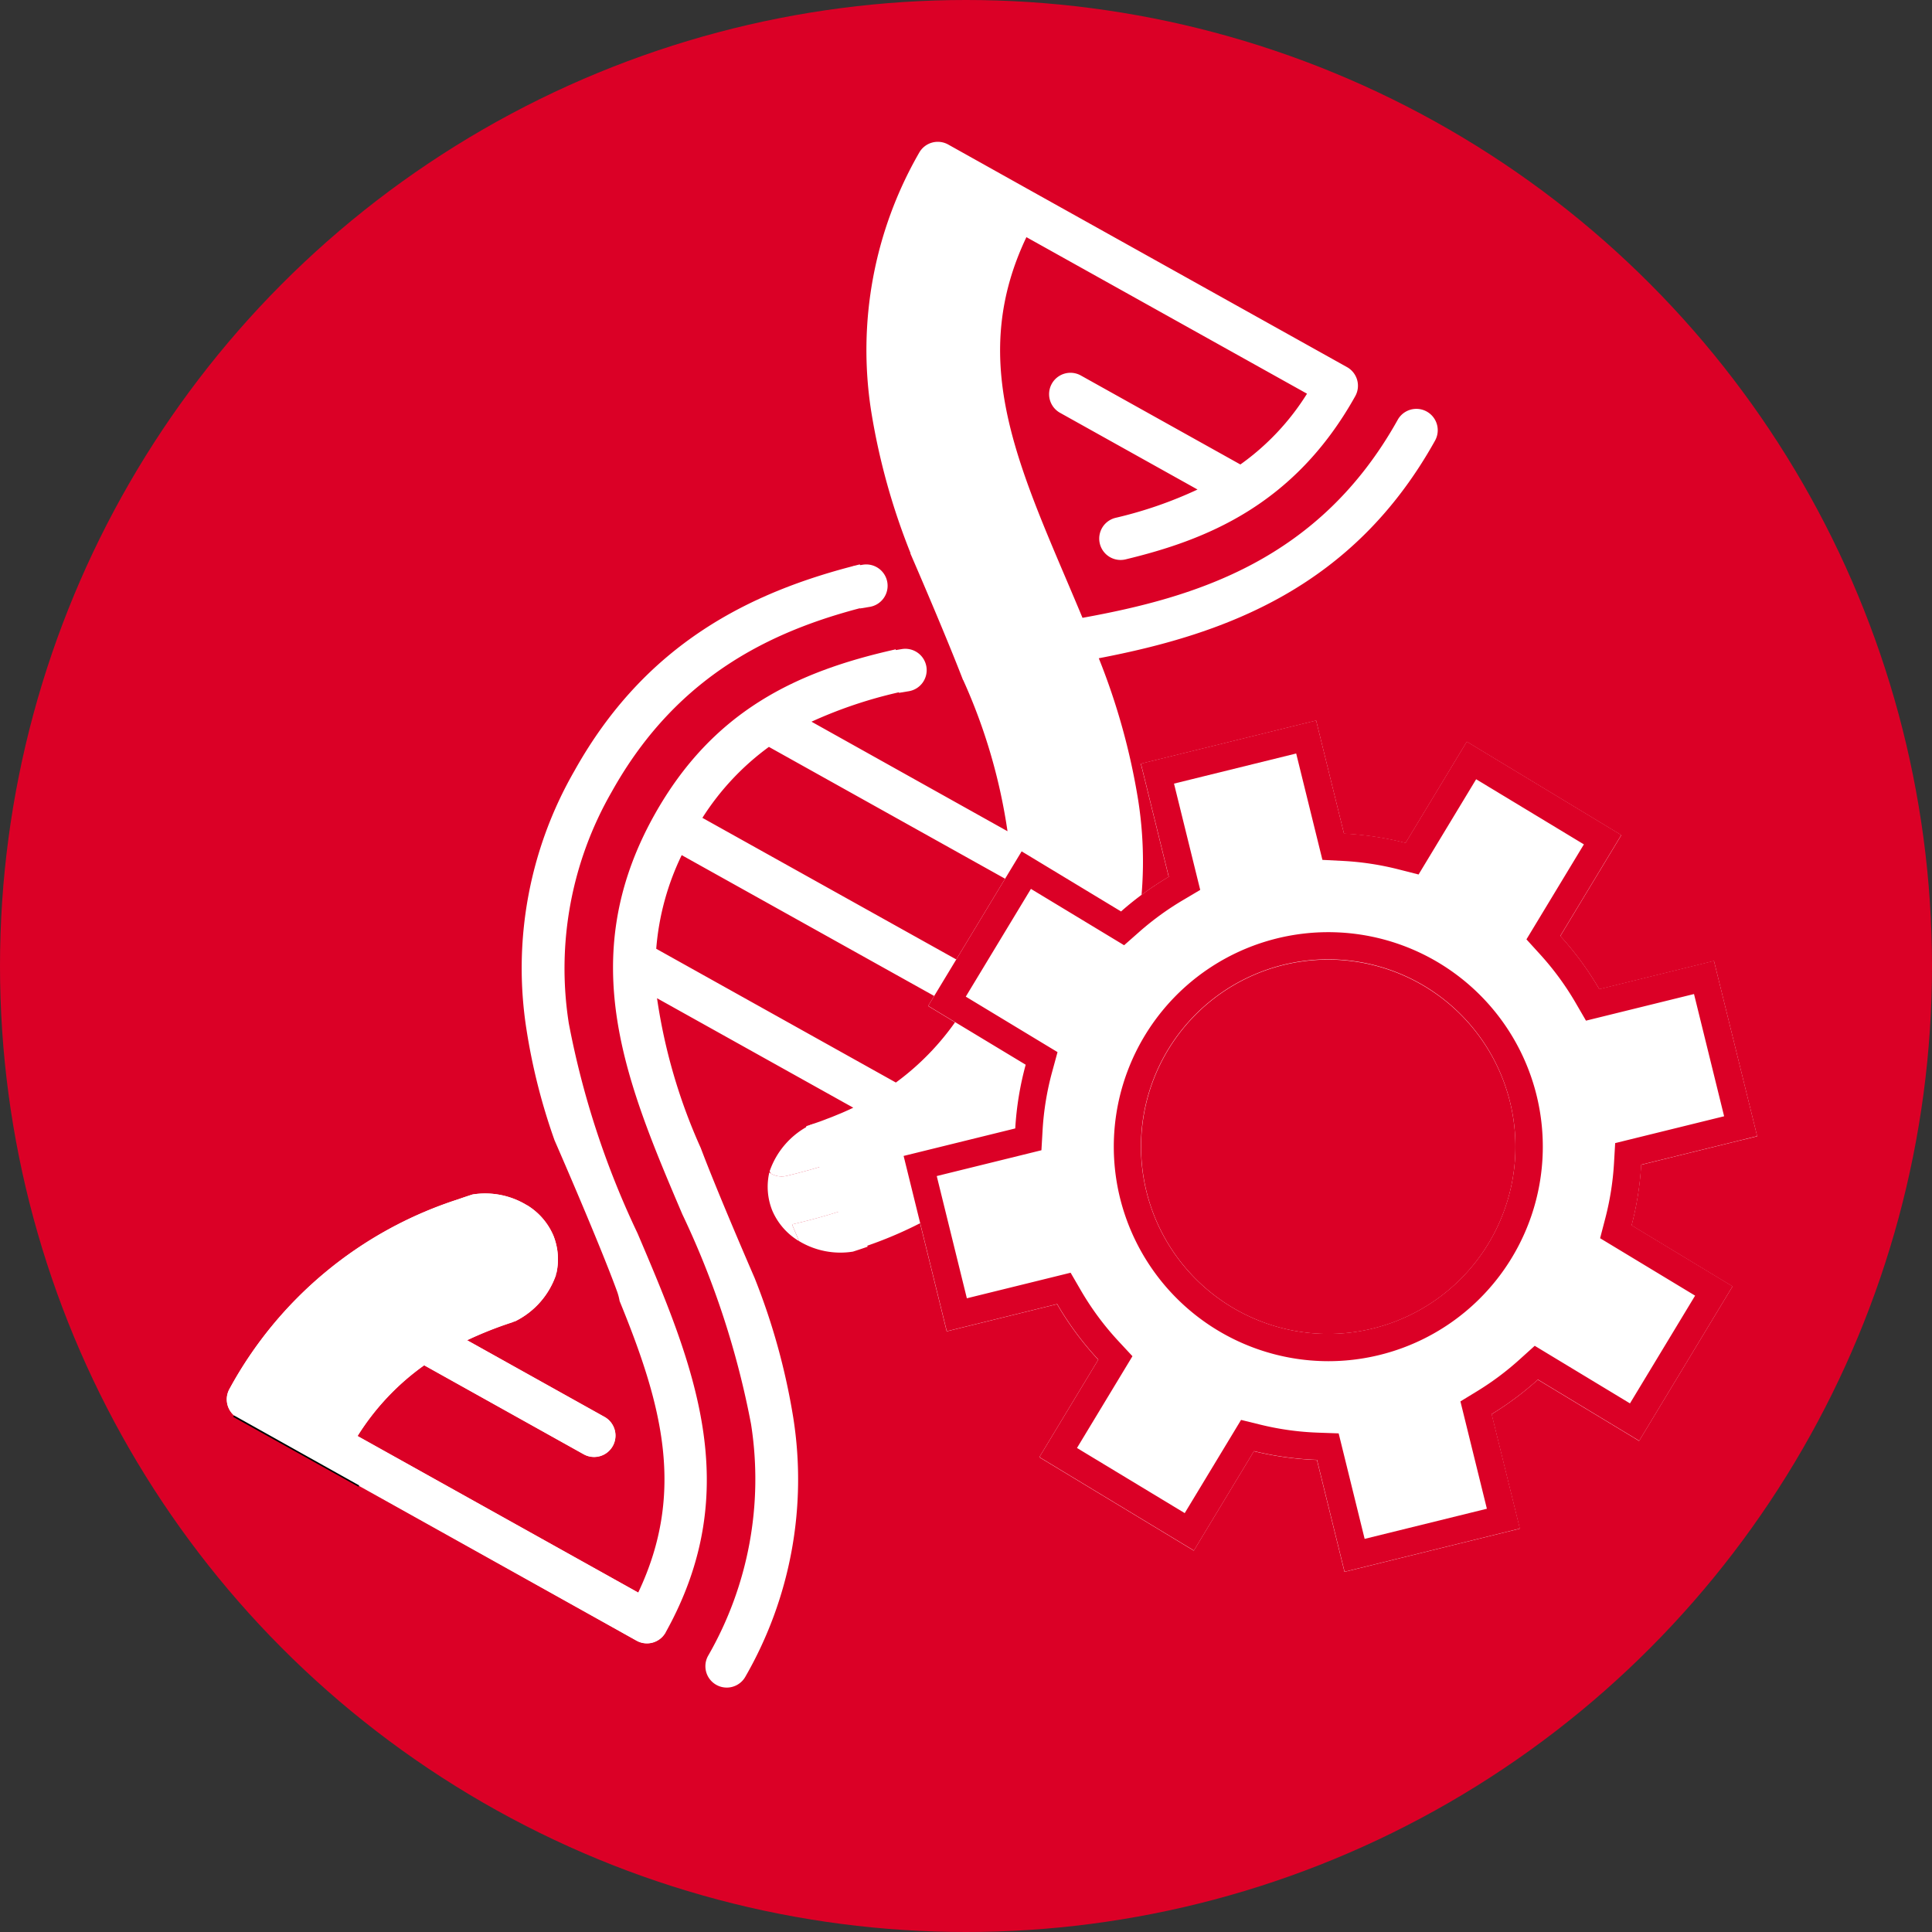 <svg xmlns="http://www.w3.org/2000/svg" width="104" height="104" viewBox="0 0 104 104">
  <rect x="0" y="0" width="104" height="104" fill="#333333" stroke="none"/>
  <g id="picto-omics" transform="translate(-578 -667.473)">
    <circle id="Ellipse_53" data-name="Ellipse 53" cx="52" cy="52" r="52" transform="translate(578 667.473)" fill="#db0026"/>
    <g id="Groupe_769" data-name="Groupe 769" transform="translate(590.21 675.102)">
      <path id="Tracé_2943" data-name="Tracé 2943" d="M704.688,751.809a1.15,1.15,0,0,0-1.321-.948l-.529.087.373,2.269.528-.087A1.15,1.15,0,0,0,704.688,751.809Z" transform="translate(-669.133 -728.091)" fill="#fff"/>
      <path id="Tracé_2944" data-name="Tracé 2944" d="M710.4,764.155a1.15,1.15,0,0,0-1.322-.948l-.528.087.373,2.269.528-.087A1.15,1.15,0,0,0,710.4,764.155Z" transform="translate(-672.742 -735.896)" fill="#fff"/>
      <g id="Groupe_767" data-name="Groupe 767" transform="translate(0 0)">
        <path id="Tracé_2945" data-name="Tracé 2945" d="M701.816,830.361q-.306.146-.619.281Q701.51,830.507,701.816,830.361Z" transform="translate(-668.096 -778.361)" fill="none"/>
        <path id="Tracé_2946" data-name="Tracé 2946" d="M698.1,832.088c-.128.047-.257.1-.387.141C697.843,832.184,697.972,832.135,698.1,832.088Z" transform="translate(-665.893 -779.453)" fill="none"/>
        <path id="Tracé_2947" data-name="Tracé 2947" d="M699.9,831.36c-.14.058-.28.117-.422.171C699.617,831.477,699.757,831.418,699.9,831.36Z" transform="translate(-667.007 -778.993)" fill="none"/>
        <path id="Tracé_2948" data-name="Tracé 2948" d="M690.5,801.816l-15.1-8.422a14.1,14.1,0,0,0-1.379,5.041l12.9,7.2A14.085,14.085,0,0,0,690.5,801.816Z" transform="translate(-650.915 -754.99)" fill="none"/>
        <path id="Tracé_2949" data-name="Tracé 2949" d="M697.291,784.75l-12.9-7.2a14.066,14.066,0,0,0-3.573,3.818l15.1,8.422A14.094,14.094,0,0,0,697.291,784.75Z" transform="translate(-655.211 -744.975)" fill="none"/>
        <path id="Tracé_2950" data-name="Tracé 2950" d="M677.422,757.685a35.578,35.578,0,0,0-2.084-7.54c-.64-1.477-2.107-4.9-2.9-7a30.123,30.123,0,0,1-2.353-8.059l10.564,5.893q-.306.146-.619.281c-.07.03-.141.057-.212.087-.14.058-.28.117-.422.171-.086.033-.174.064-.261.1-.128.047-.257.1-.387.141-.095.033-.191.064-.287.1s-.214.073-.322.107c-.325.1,2.5,6.7,2.849,6.58a21.9,21.9,0,0,0,12.418-10.2,21.284,21.284,0,0,0,2.579-13.924,35.772,35.772,0,0,0-2.12-7.637c6.889-1.316,13.71-3.839,18.1-11.714a1.15,1.15,0,0,0-2.009-1.121c-4.219,7.562-10.882,9.555-16.968,10.659-.288-.692-.58-1.379-.87-2.061-2.864-6.724-5.157-12.107-2.149-18.431l15.105,8.427a13.347,13.347,0,0,1-3.587,3.81l-8.587-4.79a1.15,1.15,0,0,0-1.12,2.009l7.4,4.129a22.342,22.342,0,0,1-4.411,1.524,1.15,1.15,0,0,0,.54,2.236c4.263-1.029,9.065-2.877,12.361-8.785a1.15,1.15,0,0,0-.444-1.565l-17.174-9.581-4.293-2.4a1.15,1.15,0,0,0-1.565.444,21.284,21.284,0,0,0-2.579,13.923,35.771,35.771,0,0,0,2.12,7.637l-.016,0c.586,1.351,2,4.649,2.838,6.822l.008,0a30.332,30.332,0,0,1,2.386,8.139L678.4,720.2a24.125,24.125,0,0,1,5.433-1.735l-.91-2.166a.447.447,0,0,1-.043.018c-5.268,1.184-9.8,3.285-12.947,8.921-4.329,7.759-1.491,14.421,1.513,21.475a46.364,46.364,0,0,1,3.7,11.3,19.061,19.061,0,0,1-2.312,12.471,1.15,1.15,0,1,0,2.009,1.12A21.283,21.283,0,0,0,677.422,757.685Zm-1.316-36.129,12.9,7.2a14.1,14.1,0,0,1-1.379,5.042l-15.1-8.422A14.067,14.067,0,0,1,676.106,721.557Zm-4.693,5.827,15.1,8.422a14.085,14.085,0,0,1-3.571,3.819l-12.9-7.2A14.1,14.1,0,0,1,671.413,727.383Z" transform="translate(-646.927 -688.98)" fill="#fff"/>
        <path id="Tracé_2951" data-name="Tracé 2951" d="M700.833,831.124c-.07.03-.141.057-.212.087C700.692,831.181,700.763,831.154,700.833,831.124Z" transform="translate(-667.731 -778.843)"/>
        <path id="Tracé_2952" data-name="Tracé 2952" d="M696.934,832.567c.1-.032.192-.063.286-.1C697.126,832.505,697.03,832.536,696.934,832.567Z" transform="translate(-665.401 -779.696)"/>
        <path id="Tracé_2953" data-name="Tracé 2953" d="M699.026,831.826c-.086.033-.174.064-.261.1C698.852,831.89,698.94,831.859,699.026,831.826Z" transform="translate(-666.558 -779.287)"/>
        <path id="Tracé_2954" data-name="Tracé 2954" d="M611.344,853.977a1.15,1.15,0,1,0,2.009,1.121,19.355,19.355,0,0,1,11.221-9.234l-.93-2.092A21.506,21.506,0,0,0,611.344,853.977Z" transform="translate(-611.198 -786.84)" fill="#fff"/>
        <path id="Tracé_2955" data-name="Tracé 2955" d="M640.687,786.843a46.374,46.374,0,0,1-3.7-11.3,19.062,19.062,0,0,1,2.313-12.471c3.609-6.47,8.986-8.855,14.251-10.1l-.9-2.136c-5.908,1.476-11.542,4.268-15.362,11.114a21.285,21.285,0,0,0-2.58,13.924,32.732,32.732,0,0,0,1.513,5.97c.046.1,2.4,5.493,3.353,8.1a2.953,2.953,0,0,1,.146.543c2.249,5.5,3.589,10.251,1,15.7l-15.106-8.427a13.351,13.351,0,0,1,3.588-3.81l8.119,4.53.468.261a1.15,1.15,0,1,0,1.121-2.009l-.468-.261-6.933-3.868a20.266,20.266,0,0,1,2.452-.971l-.946-2.127a16.741,16.741,0,0,0-10,8.123,1.15,1.15,0,0,0,.444,1.565l17.174,9.581a1.15,1.15,0,0,0,1.565-.444C646.528,800.559,643.691,793.9,640.687,786.843Z" transform="translate(-618.578 -728.083)" fill="#fff"/>
        <path id="Tracé_2956" data-name="Tracé 2956" d="M650.989,848.1a1.146,1.146,0,0,1,.868.136c.024.014.044.034.067.05a3.434,3.434,0,0,0-.157-2.053,3.534,3.534,0,0,0-1.444-1.649l.379.9a32.58,32.58,0,0,0-3.138.89l1.061,2.386C649.422,848.505,650.215,848.29,650.989,848.1Z" transform="translate(-634.189 -787.355)" fill="#fff"/>
        <path id="Tracé_2957" data-name="Tracé 2957" d="M649.1,844.439l-.379-.9a4.3,4.3,0,0,0-2.9-.566q-.4.127-.793.266l.93,2.092A32.6,32.6,0,0,1,649.1,844.439Z" transform="translate(-632.59 -786.304)" fill="#fff"/>
        <path id="Tracé_2958" data-name="Tracé 2958" d="M659.287,854.633c.006-.022.012-.044.018-.066-.023-.017-.043-.036-.067-.05Z" transform="translate(-641.569 -793.632)"/>
        <path id="Tracé_2959" data-name="Tracé 2959" d="M651.547,856.829a4.372,4.372,0,0,0,2.183-2.486l-.049-.117a1.146,1.146,0,0,0-.868-.136c-.775.187-1.567.4-2.365.662l.946,2.127Z" transform="translate(-636.012 -793.342)" fill="#fff"/>
      </g>
      <rect id="Rectangle_1710" data-name="Rectangle 1710" width="7.724" height="2.207" transform="translate(1.417 66.712) rotate(29.156)"/>
      <path id="Tracé_2960" data-name="Tracé 2960" d="M691.377,839.192a1.146,1.146,0,0,1-.868-.136c-.024-.015-.044-.034-.067-.05a3.436,3.436,0,0,0,.158,2.053,3.535,3.535,0,0,0,1.444,1.649l-.379-.9c1.046-.244,2.1-.534,3.138-.89l-1.061-2.386C692.944,838.789,692.151,839.005,691.377,839.192Z" transform="translate(-661.239 -783.525)" fill="#fff"/>
      <path id="Tracé_2961" data-name="Tracé 2961" d="M693.921,845.907l.379.9a4.3,4.3,0,0,0,2.9.566q.4-.127.793-.266l-.93-2.092C696.018,845.373,694.967,845.663,693.921,845.907Z" transform="translate(-663.496 -787.627)" fill="#fff"/>
      <path id="Tracé_2962" data-name="Tracé 2962" d="M692.829,832.8a4.372,4.372,0,0,0-2.183,2.486l.049.117a1.147,1.147,0,0,0,.868.136c.774-.187,1.566-.4,2.364-.663l-.946-2.126Z" transform="translate(-661.425 -779.87)" fill="#fff"/>
      <g id="Groupe_768" data-name="Groupe 768" transform="translate(0 56.621)">
        <path id="Tracé_2963" data-name="Tracé 2963" d="M633.341,864.4l-15.106-8.427a13.348,13.348,0,0,1,3.587-3.81l8.119,4.529.467.261a1.15,1.15,0,0,0,1.121-2.009l-.467-.261-6.933-3.868a20.239,20.239,0,0,1,2.452-.971l.153-.05a4.371,4.371,0,0,0,2.183-2.486c.006-.022.013-.044.018-.066a3.434,3.434,0,0,0-.157-2.053,3.533,3.533,0,0,0-1.444-1.649,4.3,4.3,0,0,0-2.9-.566q-.4.127-.793.266a21.507,21.507,0,0,0-12.3,10.205,1.15,1.15,0,0,0,.242,1.42l21.669,12.121a1.15,1.15,0,0,0,1.565-.444" transform="translate(-611.2 -842.925)" fill="#fff"/>
      </g>
    </g>
    <g id="Groupe_772" data-name="Groupe 772" transform="translate(626.642 706.257)">
      <g id="Groupe_771" data-name="Groupe 771" transform="translate(0 0)">
        <g id="Groupe_770" data-name="Groupe 770">
          <path id="Tracé_2964" data-name="Tracé 2964" d="M755.508,796.24l.69-.17-.17-.691-1.985-8.056-.17-.69-.691.17-5.482,1.351a16.739,16.739,0,0,0-2.1-2.862l2.917-4.825.368-.608-.609-.368-7.1-4.293-.608-.368-.368.609-2.928,4.842a16.9,16.9,0,0,0-3.315-.5l-1.33-5.4-.17-.691-.69.17-8.056,1.985-.691.17.17.69,1.33,5.4a16.916,16.916,0,0,0-2.571,1.869l-4.742-2.867-.609-.368-.368.609-4.293,7.1-.368.608.608.368,4.639,2.8a16.721,16.721,0,0,0-.562,3.43l-5.318,1.31-.691.17.17.69,1.985,8.056.17.691.69-.17,5.252-1.294a16.774,16.774,0,0,0,2.215,2.99l-2.805,4.64-.368.608.608.368,7.1,4.293.609.368.368-.609,2.867-4.742a16.723,16.723,0,0,0,3.392.47l1.315,5.334.17.69.691-.17,8.056-1.985.69-.17-.17-.691-1.348-5.47a16.8,16.8,0,0,0,2.489-1.858l4.842,2.927.608.368.368-.609,4.293-7.1.368-.608-.609-.368-4.825-2.917a16.753,16.753,0,0,0,.516-3.261l5.549-1.367Zm-12.616-2.018A10.075,10.075,0,1,1,730.7,786.85,10.086,10.086,0,0,1,742.892,794.222Z" transform="translate(-710.251 -773.687)" fill="#fff"/>
          <path id="Tracé_2965" data-name="Tracé 2965" d="M731.384,775.468l1.149,4.661.262,1.061,1.092.056a15.424,15.424,0,0,1,3.026.461l1.058.27.565-.935,2.534-4.192,5.8,3.506-2.524,4.174-.568.939.739.812a15.315,15.315,0,0,1,1.912,2.61l.554.954,1.071-.264,4.744-1.169,1.621,6.58-4.811,1.185-1.054.26-.063,1.083a15.341,15.341,0,0,1-.471,2.975l-.277,1.062.94.568,4.174,2.523-3.506,5.8-4.192-2.534-.935-.566-.811.732a15.344,15.344,0,0,1-2.27,1.7l-.919.561.258,1.046,1.166,4.732-6.58,1.622-1.133-4.6-.266-1.079-1.111-.039a15.243,15.243,0,0,1-3.092-.428l-1.05-.258-.559.925-2.474,4.092-5.8-3.506,2.412-3.99.574-.95-.755-.813a15.307,15.307,0,0,1-2.02-2.727l-.554-.954-1.071.264-4.514,1.112-1.621-6.58,4.581-1.129,1.054-.26.063-1.084a15.3,15.3,0,0,1,.512-3.128l.292-1.071-.95-.574-3.989-2.412,3.507-5.8,4.092,2.474.924.559.81-.714a15.466,15.466,0,0,1,2.347-1.707l.94-.557-.262-1.061-1.149-4.661,6.58-1.622m1.726,32.713a11.547,11.547,0,1,0-11.212-8.785,11.564,11.564,0,0,0,11.212,8.785m-.649-34.493-.69.17-8.056,1.985-.691.17.17.69,1.33,5.4a16.916,16.916,0,0,0-2.571,1.869l-4.742-2.867-.609-.368-.368.609-4.293,7.1-.368.608.608.368,4.639,2.8a16.721,16.721,0,0,0-.562,3.43l-5.318,1.31-.691.17.17.69,1.985,8.056.17.691.69-.17,5.252-1.294a16.774,16.774,0,0,0,2.215,2.99l-2.805,4.64-.368.608.608.368,7.1,4.293.609.368.368-.609,2.867-4.742a16.723,16.723,0,0,0,3.392.47l1.315,5.334.17.69.691-.17,8.056-1.985.69-.17-.17-.691-1.348-5.47a16.8,16.8,0,0,0,2.489-1.858l4.842,2.927.608.368.368-.609,4.293-7.1.368-.608-.609-.368-4.825-2.917a16.753,16.753,0,0,0,.516-3.261l5.549-1.367h0l.69-.17-.17-.691-1.985-8.056-.17-.69-.691.17-5.482,1.351a16.739,16.739,0,0,0-2.1-2.862l2.917-4.825.368-.608-.609-.368-7.1-4.293-.608-.368-.368.609-2.928,4.842a16.9,16.9,0,0,0-3.315-.5l-1.33-5.4-.17-.691Zm.649,33.022a10.08,10.08,0,1,1,2.41-.294,10.093,10.093,0,0,1-2.41.294Zm22.4-10.468Z" transform="translate(-710.251 -773.687)" fill="#db0026"/>
        </g>
      </g>
    </g>
  </g>
</svg>
